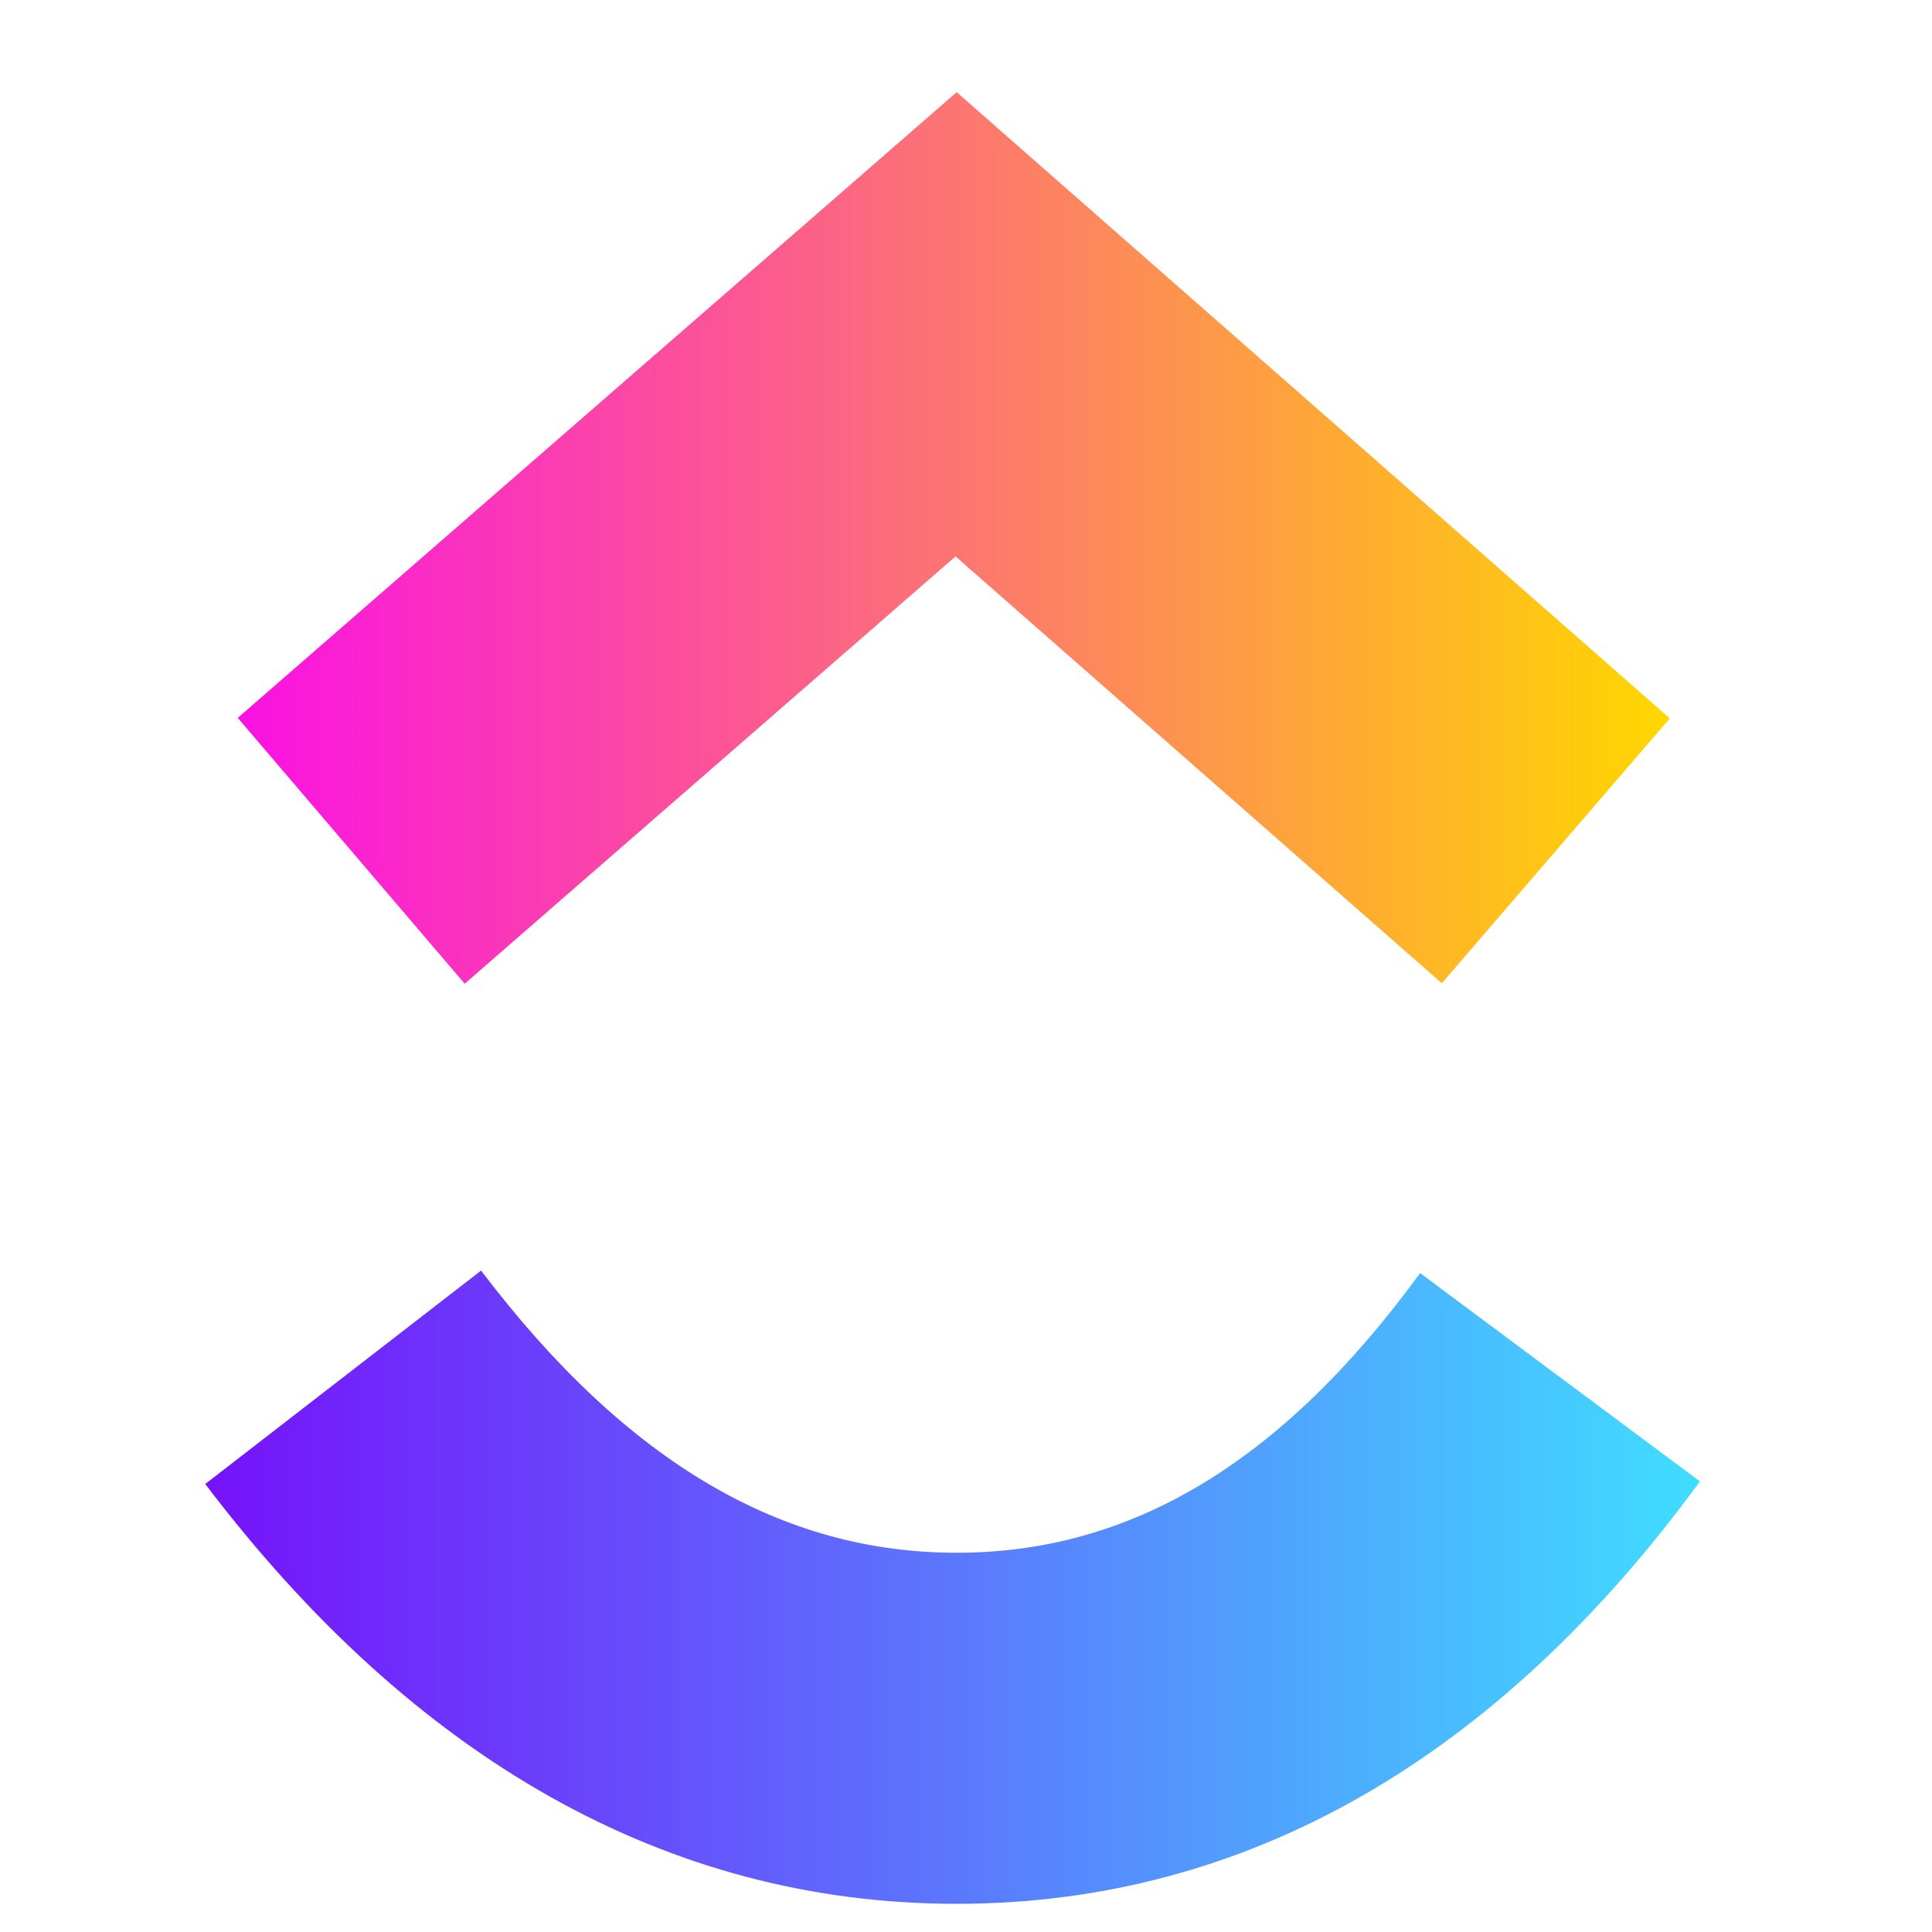 <svg width="17" height="17" viewBox="0 0 17 17" fill="none" xmlns="http://www.w3.org/2000/svg">
    <g clip-path="url(#clip0_2007_2592)">
        <g clip-path="url(#clip1_2007_2592)">
            <g clip-path="url(#clip2_2007_2592)">
                <path d="M1.806 13.058L4.233 11.18C5.522 12.88 6.892 13.663 8.417 13.663C9.934 13.663 11.265 12.889 12.496 11.202L14.958 13.035C13.181 15.467 10.973 16.752 8.417 16.752C5.869 16.752 3.639 15.475 1.806 13.058Z" fill="url(#paint0_linear_2007_2592)"/>
                <path d="M8.408 4.896L4.089 8.656L2.092 6.317L8.418 0.811L14.693 6.321L12.687 8.652L8.408 4.896Z" fill="url(#paint1_linear_2007_2592)"/>
            </g>
        </g>
    </g>
    <defs>
        <linearGradient id="paint0_linear_2007_2592" x1="1.806" y1="17.755" x2="14.958" y2="17.755" gradientUnits="userSpaceOnUse">
            <stop stop-color="#7612FA"/>
            <stop offset="1" stop-color="#40DDFF"/>
        </linearGradient>
        <linearGradient id="paint1_linear_2007_2592" x1="2.092" y1="10.069" x2="14.693" y2="10.069" gradientUnits="userSpaceOnUse">
            <stop stop-color="#FA12E3"/>
            <stop offset="1" stop-color="#FFD700"/>
        </linearGradient>
        <clipPath id="clip0_2007_2592">
            <rect width="16" height="16" fill="white" transform="translate(0.543 0.811)"/>
        </clipPath>
        <clipPath id="clip1_2007_2592">
            <rect width="16" height="16" fill="white" transform="translate(0.543 0.811)"/>
        </clipPath>
        <clipPath id="clip2_2007_2592">
            <rect width="16" height="16" fill="white" transform="translate(0.543 0.811)"/>
        </clipPath>
    </defs>
</svg>
